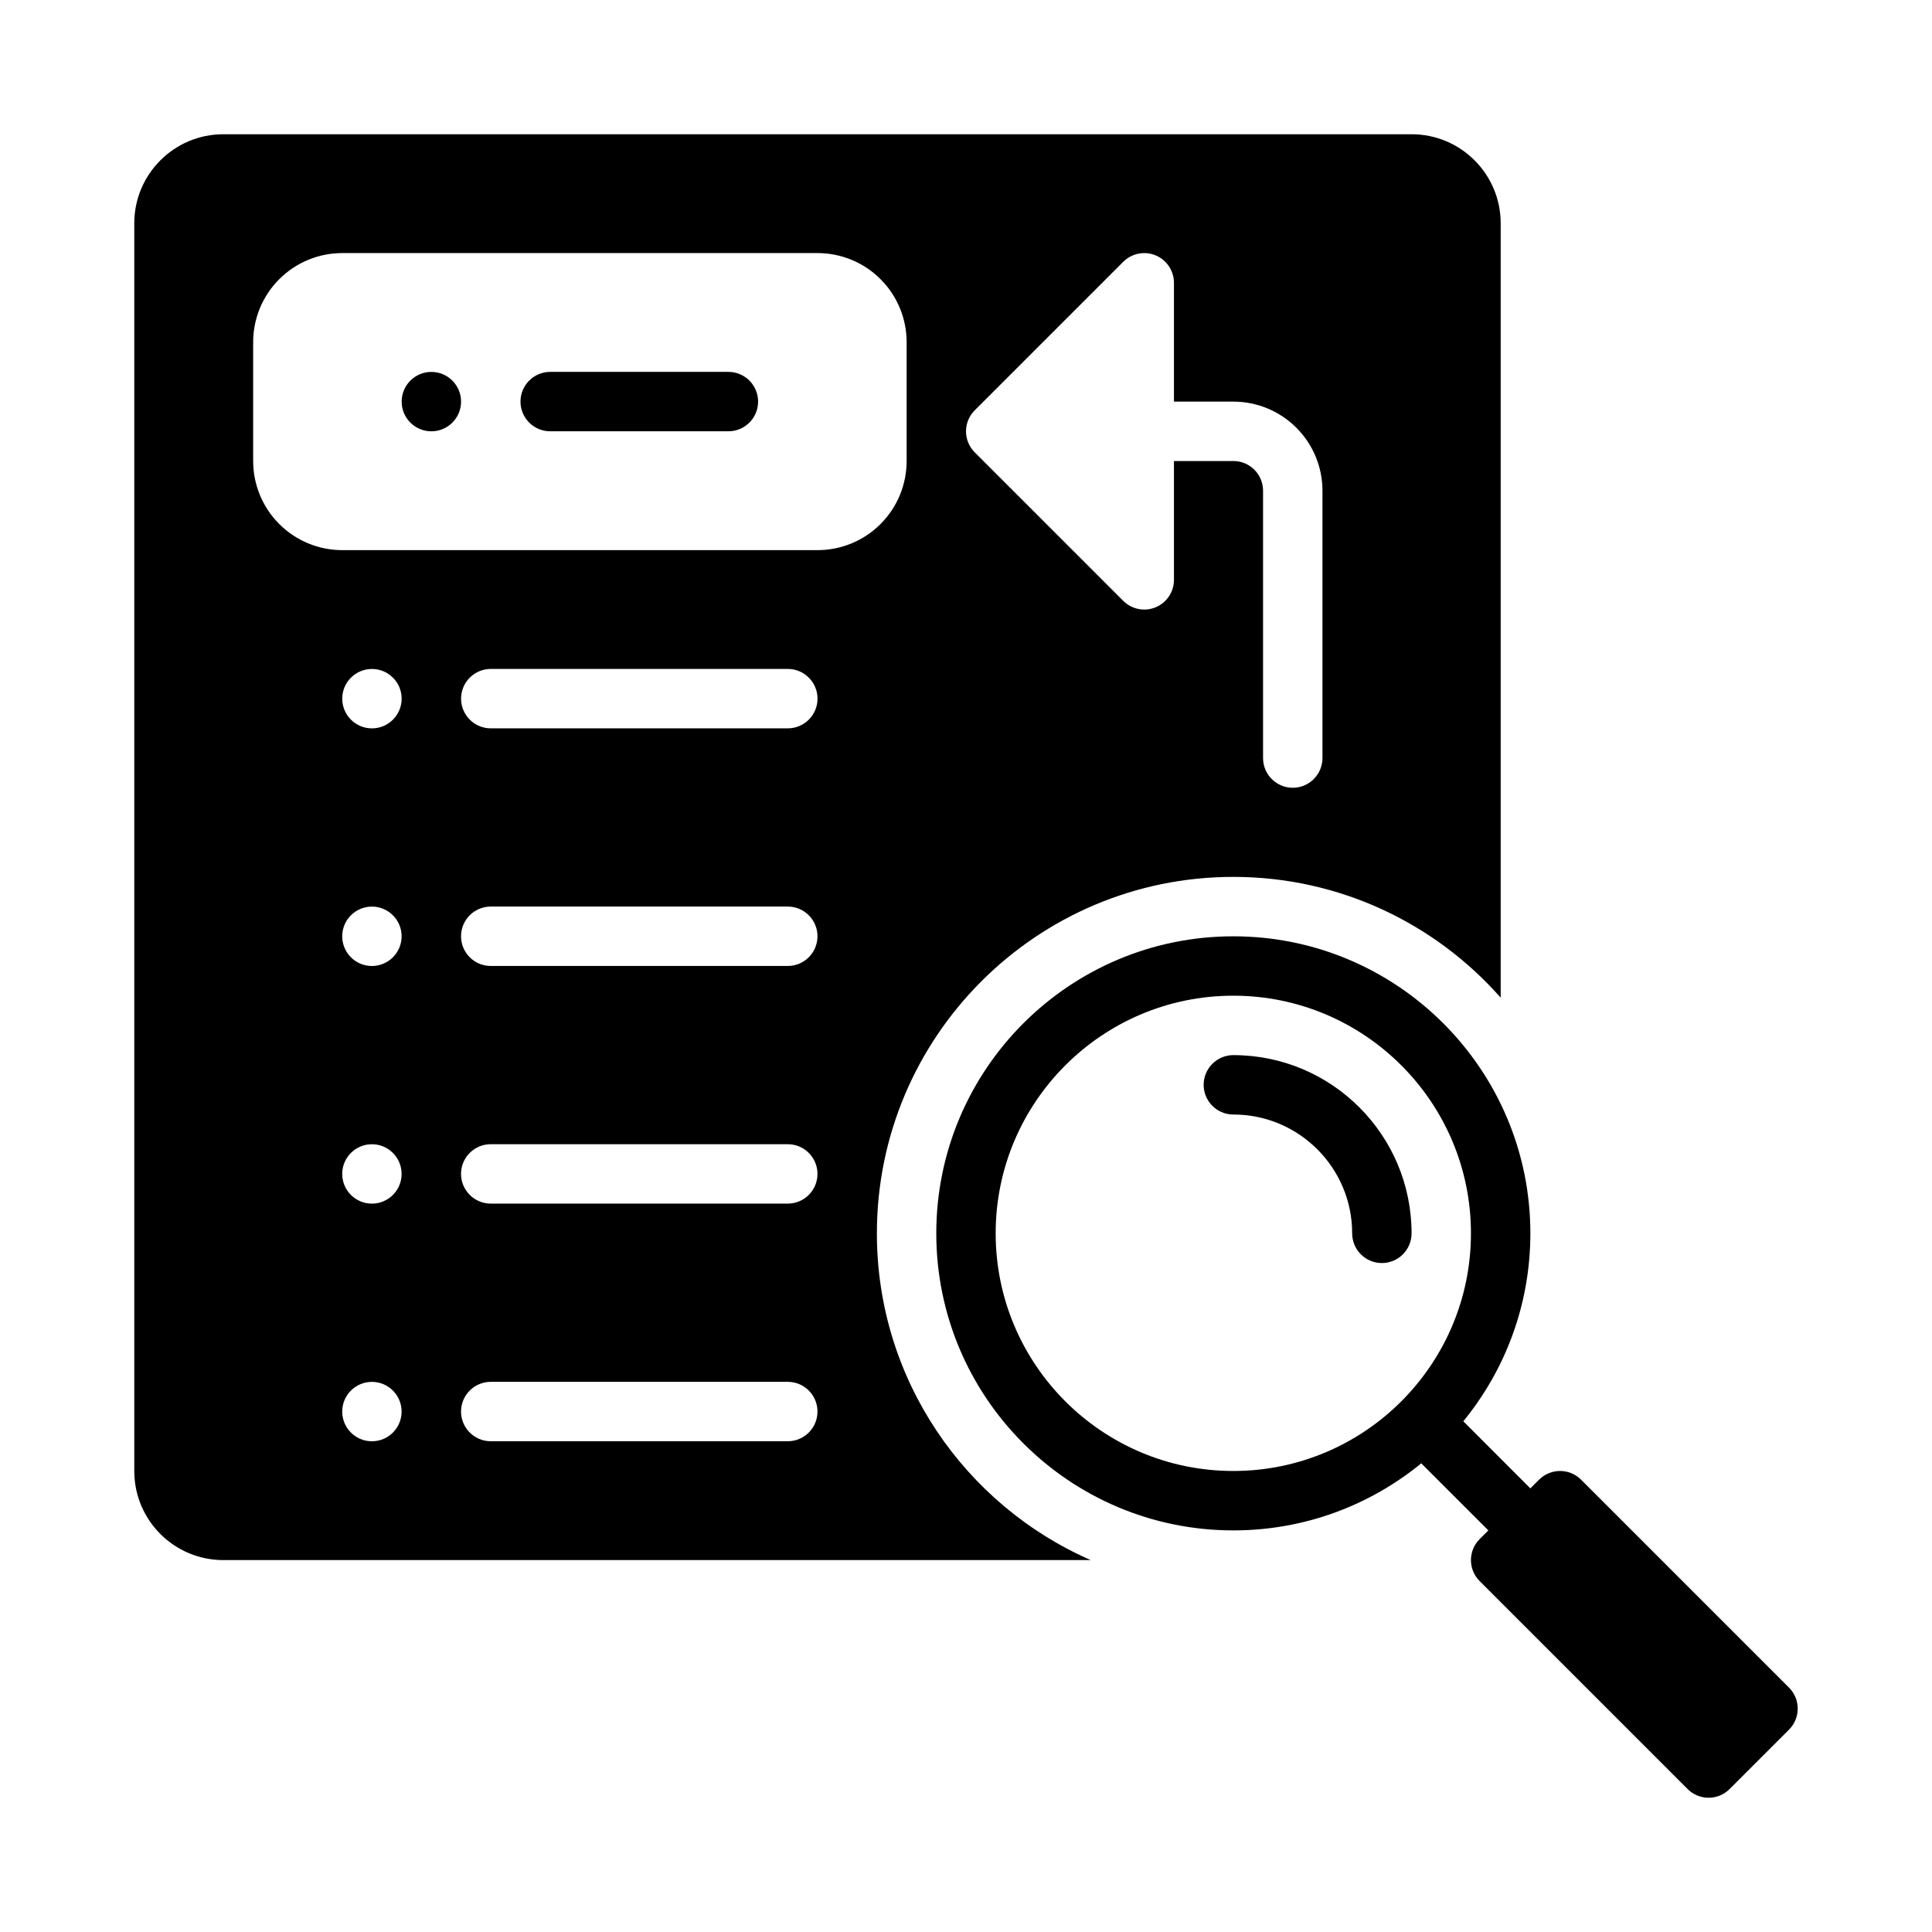 <?xml version="1.0" encoding="UTF-8"?>
<!-- Uploaded to: SVG Repo, www.svgrepo.com, Generator: SVG Repo Mixer Tools -->
<svg fill="#000000" width="800px" height="800px" version="1.1" viewBox="144 144 512 512" xmlns="http://www.w3.org/2000/svg">
 <g fill-rule="evenodd">
  <path d="m433.06 557.44h-229.86c-13.043 0-23.617-10.57-23.617-23.617v-330.63c0-13.043 10.57-23.617 23.617-23.617h314.88c13.043 0 23.617 10.57 23.617 23.617v205.2c-17.32-19.625-42.652-32.008-70.848-32.008-52.137 0-94.465 42.328-94.465 94.465 0 38.707 23.332 72.004 56.68 86.594zm-190.5-47.23c-4.344 0-7.871 3.527-7.871 7.871s3.527 7.871 7.871 7.871 7.871-3.527 7.871-7.871-3.527-7.871-7.871-7.871zm110.21-0.008h-78.719c-4.344 0-7.871 3.527-7.871 7.871s3.527 7.871 7.871 7.871h78.719c4.344 0 7.871-3.527 7.871-7.871s-3.527-7.871-7.871-7.871zm-110.21-62.969c-4.344 0-7.871 3.527-7.871 7.871s3.527 7.871 7.871 7.871 7.871-3.527 7.871-7.871-3.527-7.871-7.871-7.871zm110.21-0.008h-78.719c-4.344 0-7.871 3.527-7.871 7.871s3.527 7.871 7.871 7.871h78.719c4.344 0 7.871-3.527 7.871-7.871s-3.527-7.871-7.871-7.871zm-110.21-62.969c-4.344 0-7.871 3.527-7.871 7.871s3.527 7.871 7.871 7.871 7.871-3.527 7.871-7.871-3.527-7.871-7.871-7.871zm110.21-0.008h-78.719c-4.344 0-7.871 3.527-7.871 7.871s3.527 7.871 7.871 7.871h78.719c4.344 0 7.871-3.527 7.871-7.871s-3.527-7.871-7.871-7.871zm102.34-118.07v31.488c0 3.18-1.922 6.055-4.856 7.273-2.945 1.219-6.328 0.543-8.582-1.707l-39.359-39.359c-3.078-3.07-3.078-8.062 0-11.133l39.359-39.359c2.25-2.25 5.637-2.93 8.582-1.707 2.938 1.219 4.856 4.094 4.856 7.273v31.488h15.742c6.266 0 12.273 2.488 16.695 6.918 4.434 4.426 6.918 10.43 6.918 16.695v70.848c0 4.344-3.527 7.871-7.871 7.871s-7.871-3.527-7.871-7.871v-70.848c0-2.086-0.828-4.094-2.305-5.566-1.473-1.48-3.481-2.305-5.566-2.305zm-212.54 55.105c-4.344 0-7.871 3.527-7.871 7.871s3.527 7.871 7.871 7.871 7.871-3.527 7.871-7.871-3.527-7.871-7.871-7.871zm110.21-0.008h-78.719c-4.344 0-7.871 3.527-7.871 7.871s3.527 7.871 7.871 7.871h78.719c4.344 0 7.871-3.527 7.871-7.871s-3.527-7.871-7.871-7.871zm31.488-86.594c0-6.266-2.488-12.273-6.918-16.695-4.426-4.434-10.43-6.918-16.695-6.918h-125.95c-6.266 0-12.273 2.488-16.695 6.918-4.434 4.426-6.918 10.43-6.918 16.695v31.496c0 6.266 2.488 12.273 6.918 16.695 4.426 4.434 10.43 6.918 16.695 6.918h125.95c6.266 0 12.273-2.488 16.695-6.918 4.434-4.426 6.918-10.43 6.918-16.695zm-125.95 7.879c-4.344 0-7.871 3.527-7.871 7.871s3.527 7.871 7.871 7.871 7.871-3.527 7.871-7.871-3.527-7.871-7.871-7.871zm78.719-0.008h-47.23c-4.344 0-7.871 3.527-7.871 7.871s3.527 7.871 7.871 7.871h47.23c4.344 0 7.871-3.527 7.871-7.871s-3.527-7.871-7.871-7.871z"/>
  <path d="m538.43 549.57-17.781-17.773c-13.57 11.109-30.914 17.773-49.805 17.773-43.445 0-78.719-35.273-78.719-78.719 0-43.445 35.273-78.719 78.719-78.719 43.445 0 78.719 35.273 78.719 78.719 0 18.895-6.668 36.234-17.773 49.805l17.773 17.781 2.305-2.305c3.07-3.078 8.062-3.078 11.133 0l55.105 55.105c3.078 3.07 3.078 8.062 0 11.133l-15.742 15.742c-3.07 3.078-8.062 3.078-11.133 0l-55.105-55.105c-3.078-3.07-3.078-8.062 0-11.133zm-67.59-141.7c34.754 0 62.977 28.223 62.977 62.977 0 34.754-28.223 62.977-62.977 62.977s-62.977-28.223-62.977-62.977c0-34.754 28.223-62.977 62.977-62.977z"/>
  <path d="m470.85 439.36c17.379 0 31.488 14.109 31.488 31.488 0 4.344 3.527 7.871 7.871 7.871s7.871-3.527 7.871-7.871c0-26.07-21.164-47.23-47.23-47.23-4.344 0-7.871 3.527-7.871 7.871s3.527 7.871 7.871 7.871z"/>
 </g>
</svg>